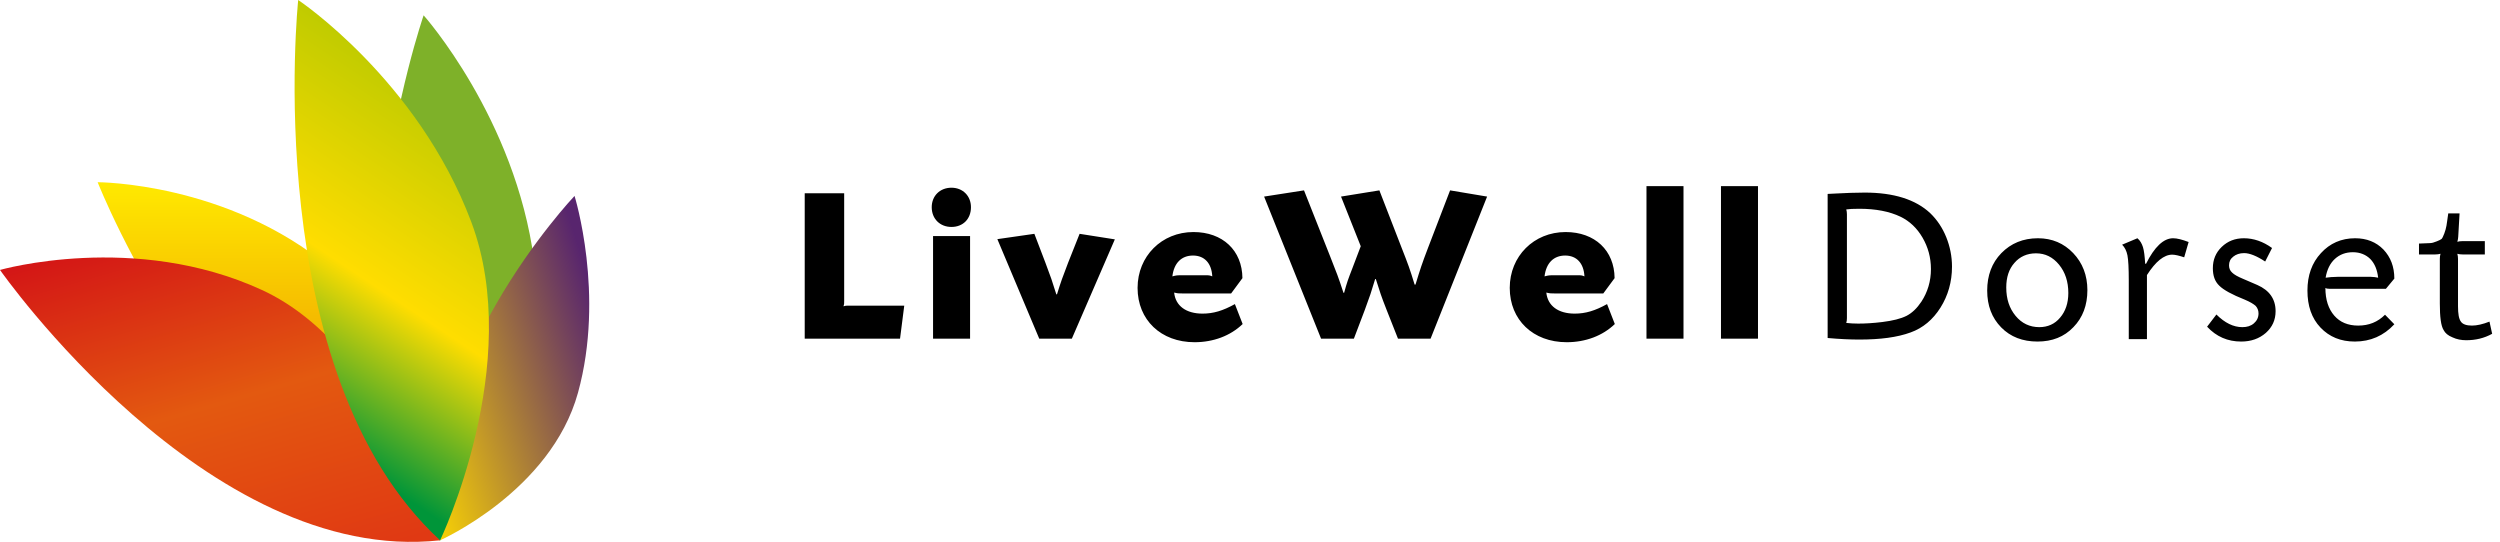 <svg width="203" height="44" viewBox="0 0 203 44" fill="none" xmlns="http://www.w3.org/2000/svg">
<path d="M35.73 43.874C35.73 43.874 35.193 28.723 26.827 21.756C18.462 14.789 7.929 14.796 7.929 14.796C7.929 14.796 18.187 40.844 35.73 43.874Z" fill="url(#paint0_linear_710_3916)"/>
<path style="mix-blend-mode:multiply" d="M35.733 43.873C35.733 43.873 39.572 33.93 36.105 26.512C32.639 19.094 25.847 15.438 25.847 15.438C25.847 15.438 25.259 35.812 35.733 43.873Z" fill="url(#paint1_linear_710_3916)"/>
<path style="mix-blend-mode:multiply" d="M35.73 43.874C35.73 43.874 31.596 28.296 21.261 23.543C10.926 18.79 0 21.919 0 21.919C0 21.919 16.787 45.942 35.73 43.874Z" fill="url(#paint2_linear_710_3916)"/>
<path d="M35.736 43.874C35.736 43.874 44.89 32.734 43.369 21.166C41.848 9.599 34.398 1.243 34.398 1.243C34.398 1.243 25.238 27.809 35.736 43.874Z" fill="url(#paint3_linear_710_3916)"/>
<path style="mix-blend-mode:multiply" d="M35.73 43.873C35.73 43.873 44.719 39.896 46.931 31.895C49.142 23.894 46.653 15.909 46.653 15.909C46.653 15.909 33.403 29.86 35.73 43.873Z" fill="url(#paint4_linear_710_3916)"/>
<path style="mix-blend-mode:multiply" d="M35.736 43.874C35.736 43.874 42.602 29.562 38.267 18.021C33.932 6.48 24.214 0 24.214 0C24.214 0 21.016 30.334 35.736 43.874Z" fill="url(#paint5_linear_710_3916)"/>
<path d="M68.547 15.692H65.343V27.5H73.083L73.425 24.818H68.907C68.709 24.818 68.655 24.818 68.493 24.872C68.547 24.71 68.547 24.656 68.547 24.458V15.692ZM78.77 19.166H75.764V27.5H78.77V19.166ZM77.258 15.242C76.322 15.242 75.656 15.908 75.656 16.826C75.656 17.762 76.322 18.428 77.258 18.428C78.194 18.428 78.842 17.78 78.842 16.826C78.842 15.908 78.176 15.242 77.258 15.242ZM87.663 18.986L86.727 21.344C86.259 22.568 86.169 22.802 85.827 23.9H85.773C85.431 22.802 85.341 22.532 84.891 21.344L83.991 18.986L80.985 19.418L84.387 27.5H87.033L90.525 19.436L87.663 18.986ZM99.967 23.828L100.885 22.586C100.867 20.336 99.283 18.842 96.907 18.842C94.333 18.842 92.371 20.804 92.371 23.378C92.371 25.97 94.261 27.788 96.997 27.788C98.527 27.788 99.913 27.266 100.903 26.312L100.273 24.692C99.301 25.232 98.527 25.466 97.645 25.466C96.313 25.466 95.449 24.836 95.341 23.756C95.629 23.828 95.701 23.828 96.025 23.828H99.967ZM95.971 22.352C95.593 22.352 95.521 22.352 95.197 22.442C95.323 21.362 95.935 20.75 96.871 20.75C97.807 20.75 98.383 21.38 98.437 22.442C98.221 22.352 98.167 22.352 97.897 22.352H95.971ZM117.747 15.458L115.965 20.102C115.443 21.47 115.335 21.812 114.939 23.108H114.867C114.471 21.812 114.363 21.524 113.805 20.102L112.005 15.458L108.891 15.962L110.493 19.994L109.809 21.794C109.467 22.676 109.377 22.91 109.143 23.774H109.089C108.675 22.496 108.549 22.19 108.009 20.822L105.885 15.458L102.645 15.962L107.271 27.5H109.935L110.817 25.178C111.249 24.008 111.339 23.738 111.663 22.658H111.717C112.059 23.738 112.131 23.99 112.599 25.178L113.517 27.5H116.163L120.753 15.962L117.747 15.458ZM130.187 23.828L131.105 22.586C131.087 20.336 129.503 18.842 127.127 18.842C124.553 18.842 122.591 20.804 122.591 23.378C122.591 25.97 124.481 27.788 127.217 27.788C128.747 27.788 130.133 27.266 131.123 26.312L130.493 24.692C129.521 25.232 128.747 25.466 127.865 25.466C126.533 25.466 125.669 24.836 125.561 23.756C125.849 23.828 125.921 23.828 126.245 23.828H130.187ZM126.191 22.352C125.813 22.352 125.741 22.352 125.417 22.442C125.543 21.362 126.155 20.75 127.091 20.75C128.027 20.75 128.603 21.38 128.657 22.442C128.441 22.352 128.387 22.352 128.117 22.352H126.191ZM133.694 15.116V27.5H136.7V15.116H133.694ZM139.743 15.116V27.5H142.749V15.116H139.743ZM148.404 15.746V27.446C149.412 27.536 150.258 27.572 150.978 27.572C152.67 27.572 154.056 27.392 155.136 26.996C156.144 26.636 156.954 25.952 157.566 24.98C158.178 24.008 158.502 22.892 158.502 21.65C158.502 20.822 158.34 20.012 158.034 19.256C157.728 18.5 157.296 17.852 156.738 17.312C155.55 16.196 153.768 15.638 151.41 15.638C150.618 15.638 149.862 15.674 149.142 15.71L148.782 15.728L148.404 15.746ZM149.97 17.402C149.97 17.258 149.952 17.114 149.916 17.006C150.132 16.97 150.474 16.952 150.978 16.952C152.31 16.952 153.426 17.168 154.326 17.6C155.064 17.96 155.658 18.518 156.108 19.292C156.558 20.066 156.792 20.912 156.792 21.848C156.792 22.838 156.522 23.72 156.018 24.494C155.658 25.034 155.262 25.412 154.812 25.646C154.344 25.88 153.696 26.042 152.832 26.15C152.094 26.24 151.446 26.276 150.888 26.276C150.546 26.276 150.222 26.258 149.916 26.222C149.952 26.114 149.97 25.988 149.97 25.826V17.402ZM165.482 19.346C164.276 19.346 163.286 19.76 162.512 20.552C161.738 21.344 161.36 22.37 161.36 23.594C161.36 24.818 161.738 25.808 162.494 26.582C163.25 27.356 164.24 27.734 165.446 27.734C166.634 27.734 167.606 27.356 168.362 26.564C169.118 25.79 169.496 24.782 169.496 23.558C169.496 22.352 169.1 21.344 168.344 20.552C167.588 19.76 166.634 19.346 165.482 19.346ZM165.32 20.57C166.076 20.57 166.688 20.876 167.192 21.488C167.696 22.1 167.948 22.874 167.948 23.792C167.948 24.62 167.714 25.286 167.282 25.79C166.85 26.312 166.274 26.564 165.59 26.564C164.816 26.564 164.168 26.258 163.664 25.646C163.16 25.034 162.908 24.278 162.908 23.342C162.908 22.514 163.124 21.848 163.574 21.344C164.006 20.84 164.6 20.57 165.32 20.57ZM174.188 21.416C174.152 20.804 174.098 20.354 174.008 20.066C173.918 19.778 173.774 19.526 173.558 19.346L172.316 19.868C172.532 20.084 172.676 20.372 172.748 20.732C172.82 21.092 172.856 21.776 172.856 22.766V27.536H174.332V22.334C175.034 21.236 175.718 20.678 176.384 20.678C176.6 20.678 176.924 20.75 177.356 20.894L177.716 19.652C177.194 19.454 176.78 19.346 176.456 19.346C175.682 19.346 174.944 20.048 174.26 21.416H174.188ZM184.49 20.138C183.77 19.616 182.996 19.346 182.204 19.346C181.484 19.346 180.89 19.58 180.404 20.048C179.918 20.516 179.684 21.092 179.684 21.776C179.684 22.388 179.846 22.856 180.206 23.198C180.548 23.54 181.232 23.918 182.276 24.332C182.708 24.512 182.996 24.692 183.158 24.836C183.302 24.998 183.392 25.196 183.392 25.448C183.392 25.772 183.266 26.042 183.014 26.258C182.762 26.474 182.456 26.564 182.078 26.564C181.358 26.564 180.656 26.222 179.972 25.538L179.216 26.528C179.972 27.338 180.89 27.734 181.988 27.734C182.78 27.734 183.446 27.5 183.986 27.032C184.508 26.564 184.778 25.988 184.778 25.268C184.778 24.278 184.274 23.576 183.302 23.144L182.132 22.64C181.7 22.46 181.412 22.298 181.25 22.136C181.07 21.974 180.998 21.776 180.998 21.542C180.998 21.254 181.106 21.02 181.34 20.84C181.556 20.66 181.862 20.552 182.222 20.552C182.672 20.552 183.248 20.786 183.932 21.236L184.49 20.138ZM193.736 23.45L194.42 22.622C194.42 21.65 194.114 20.876 193.538 20.264C192.944 19.652 192.17 19.346 191.234 19.346C190.118 19.346 189.182 19.76 188.462 20.552C187.724 21.344 187.364 22.37 187.364 23.594C187.364 24.836 187.706 25.844 188.426 26.6C189.146 27.356 190.064 27.734 191.216 27.734C192.476 27.734 193.556 27.266 194.42 26.33L193.664 25.556C193.07 26.15 192.35 26.438 191.486 26.438C190.658 26.438 190.01 26.168 189.542 25.628C189.074 25.088 188.822 24.35 188.822 23.378C188.894 23.432 189.002 23.45 189.146 23.45H193.736ZM189.812 22.478C189.434 22.478 189.11 22.514 188.84 22.55C188.948 21.902 189.2 21.38 189.596 21.02C189.992 20.66 190.478 20.48 191.054 20.48C191.63 20.48 192.116 20.678 192.476 21.038C192.836 21.416 193.034 21.92 193.106 22.55C192.926 22.514 192.728 22.478 192.512 22.478H189.812ZM201.768 19.58H199.95C199.788 19.58 199.644 19.598 199.536 19.634C199.572 19.49 199.608 19.346 199.608 19.22L199.716 17.33H198.798C198.726 17.798 198.69 18.14 198.654 18.32C198.618 18.518 198.564 18.734 198.474 18.968C198.384 19.202 198.312 19.346 198.258 19.4C198.186 19.454 198.06 19.526 197.862 19.598C197.646 19.688 197.466 19.742 197.286 19.742C197.106 19.742 196.818 19.76 196.422 19.778V20.66H197.754C197.898 20.66 198.042 20.642 198.168 20.606C198.132 20.732 198.114 20.876 198.114 21.02V24.638C198.114 25.736 198.204 26.456 198.42 26.798C198.546 27.05 198.78 27.248 199.14 27.392C199.482 27.554 199.86 27.626 200.256 27.626C201.012 27.626 201.714 27.464 202.362 27.104L202.146 26.114C201.606 26.33 201.12 26.438 200.724 26.438C200.274 26.438 199.968 26.33 199.824 26.114C199.662 25.898 199.59 25.484 199.59 24.872V21.02C199.59 20.876 199.572 20.732 199.536 20.606C199.644 20.642 199.788 20.66 199.95 20.66H201.768V19.58Z" fill="black"/>
<defs>
<linearGradient id="paint0_linear_710_3916" x1="21.831" y1="14.786" x2="21.831" y2="43.874" gradientUnits="userSpaceOnUse">
<stop stop-color="#FFE900"/>
<stop offset="0.5" stop-color="#F2AD00"/>
<stop offset="1" stop-color="#7EB129"/>
</linearGradient>
<linearGradient id="paint1_linear_710_3916" x1="33.938" y1="20.048" x2="24.357" y2="37.916" gradientUnits="userSpaceOnUse">
<stop stop-color="#009A84"/>
<stop offset="0.5" stop-color="#115CA7"/>
<stop offset="1" stop-color="#009639"/>
</linearGradient>
<linearGradient id="paint2_linear_710_3916" x1="14.398" y1="16.936" x2="23.01" y2="46.707" gradientUnits="userSpaceOnUse">
<stop stop-color="#D31216"/>
<stop offset="0.52" stop-color="#E35910"/>
<stop offset="1" stop-color="#E03913"/>
</linearGradient>
<linearGradient id="paint3_linear_710_3916" x1="10226.3" y1="-4060.87" x2="9334.06" y2="-3265.92" gradientUnits="userSpaceOnUse">
<stop stop-color="#FFE900"/>
<stop offset="0.5" stop-color="#F2AD00"/>
<stop offset="1" stop-color="#7EB129"/>
</linearGradient>
<linearGradient id="paint4_linear_710_3916" x1="49.129" y1="26.866" x2="31.299" y2="32.442" gradientUnits="userSpaceOnUse">
<stop stop-color="#58256E"/>
<stop offset="1" stop-color="#FFD900"/>
</linearGradient>
<linearGradient id="paint5_linear_710_3916" x1="37.191" y1="8.849" x2="20.47" y2="33.971" gradientUnits="userSpaceOnUse">
<stop stop-color="#C0CB00"/>
<stop offset="0.52" stop-color="#FFDD00"/>
<stop offset="0.95" stop-color="#009539"/>
</linearGradient>
</defs>
</svg>
